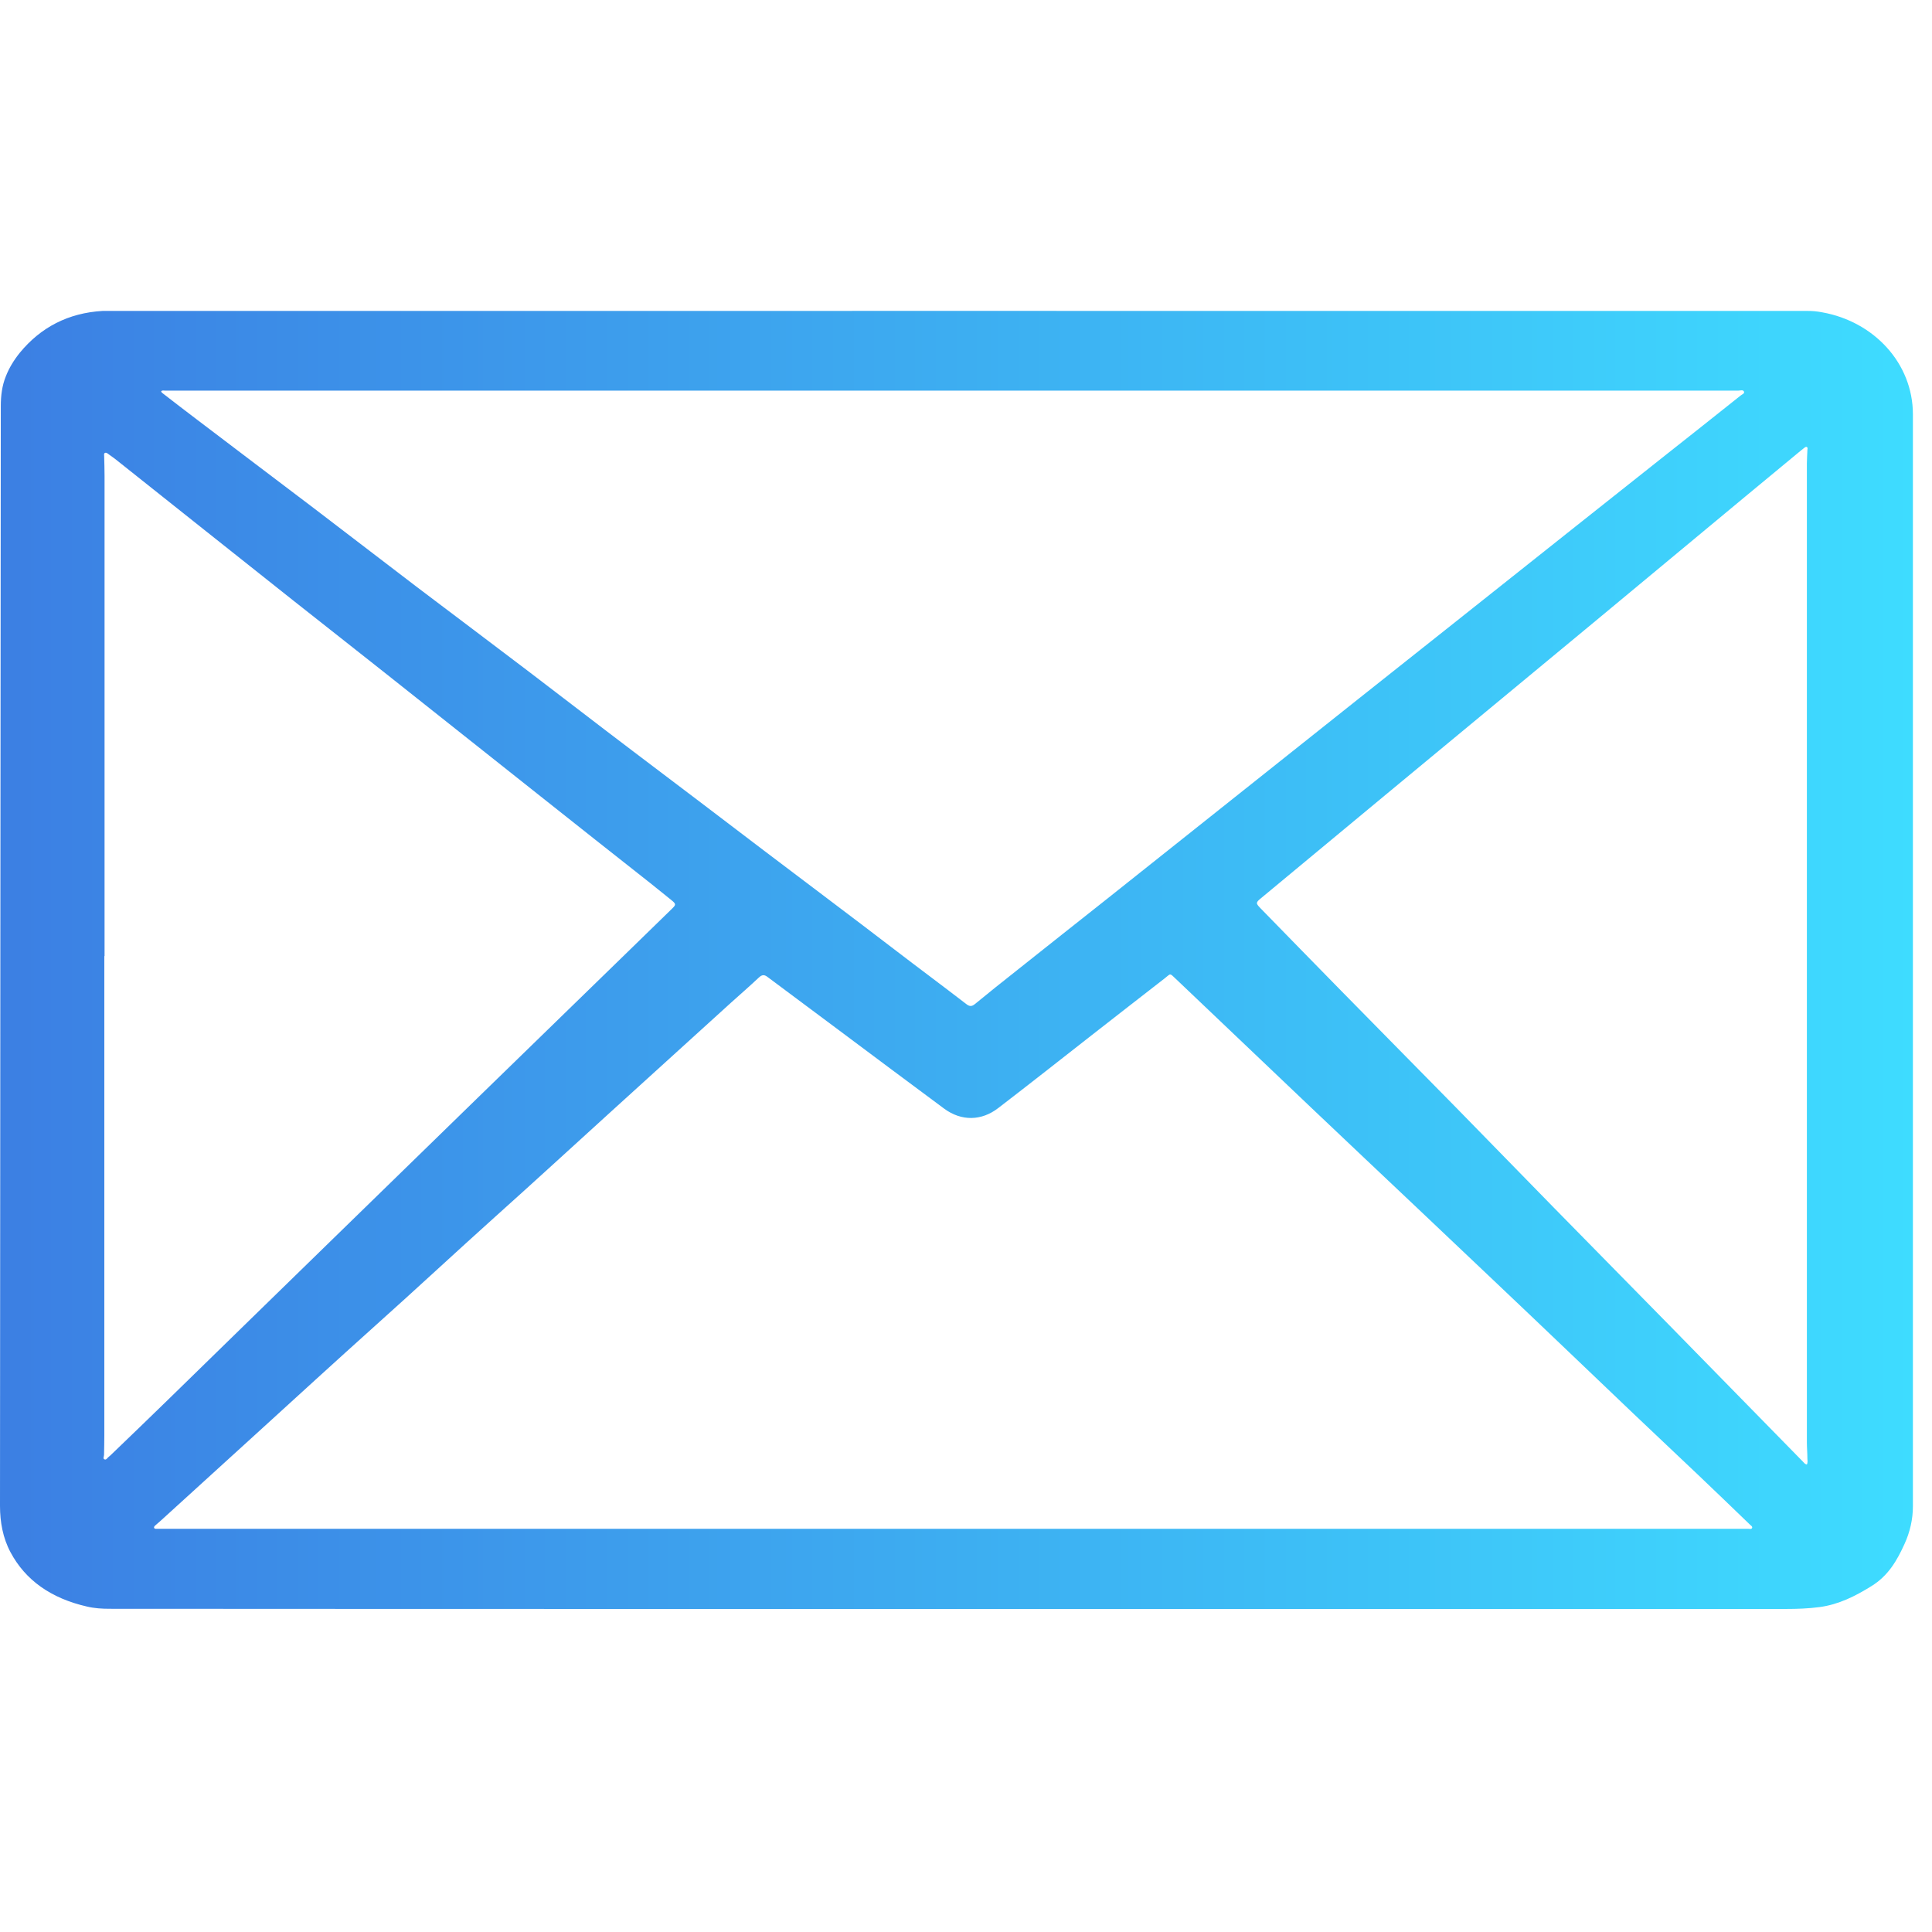 <svg width="34" height="34" viewBox="0 0 34 34" fill="none" xmlns="http://www.w3.org/2000/svg">
<g id="EmailIcon">
<g id="EmailIcon_2">
<path id="Vector" d="M31.793 5.472C31.887 5.47 31.98 5.479 32.071 5.497C32.974 5.659 33.664 6.389 33.664 7.293C33.664 13.698 33.664 20.104 33.664 26.509C33.664 26.737 33.612 26.963 33.516 27.172C33.386 27.459 33.231 27.731 32.934 27.913C32.651 28.089 32.361 28.236 32.022 28.282C31.826 28.308 31.629 28.315 31.433 28.315C25.368 28.315 19.302 28.315 13.235 28.315C9.465 28.315 5.698 28.315 1.929 28.312C1.796 28.312 1.662 28.304 1.532 28.273C0.896 28.128 0.447 27.808 0.185 27.317C0.051 27.067 0 26.784 0 26.503C0 24.101 0.012 9.134 0.014 7.148C0.014 6.968 0.035 6.789 0.103 6.622C0.161 6.473 0.246 6.335 0.351 6.205C0.718 5.76 1.2 5.508 1.803 5.472C1.843 5.47 31.746 5.472 31.791 5.472H31.793ZM16.772 26.904C21.435 26.904 26.097 26.904 30.76 26.904C30.785 26.904 30.823 26.917 30.834 26.889C30.844 26.863 30.811 26.845 30.792 26.827C30.486 26.533 30.182 26.237 29.873 25.945C29.12 25.235 28.37 24.522 27.622 23.805C26.731 22.953 25.835 22.107 24.942 21.26C24.315 20.666 23.686 20.075 23.062 19.481C22.272 18.731 21.486 17.98 20.696 17.23C20.579 17.118 20.607 17.131 20.497 17.217C20.069 17.548 19.641 17.884 19.213 18.217C18.666 18.645 18.121 19.075 17.57 19.498C17.273 19.729 16.919 19.733 16.618 19.512C15.991 19.049 15.369 18.581 14.745 18.116C14.333 17.809 13.92 17.502 13.51 17.195C13.454 17.151 13.412 17.149 13.356 17.202C13.195 17.353 13.029 17.498 12.865 17.645C12.161 18.283 11.46 18.922 10.756 19.56C10.078 20.176 9.402 20.797 8.719 21.409C8.013 22.043 7.319 22.69 6.61 23.324C5.906 23.956 5.207 24.596 4.508 25.233C3.956 25.735 3.402 26.239 2.85 26.742C2.815 26.775 2.778 26.805 2.743 26.836C2.729 26.849 2.705 26.865 2.712 26.887C2.722 26.911 2.75 26.904 2.771 26.904C2.836 26.904 2.902 26.904 2.967 26.904C7.569 26.904 12.171 26.904 16.772 26.904ZM2.834 6.881C2.839 6.909 2.864 6.922 2.885 6.938C3.079 7.089 3.274 7.238 3.47 7.387C4.15 7.905 4.835 8.421 5.516 8.938C6.126 9.403 6.734 9.871 7.344 10.336C7.997 10.831 8.652 11.321 9.302 11.816C9.914 12.281 10.522 12.753 11.137 13.218C11.911 13.802 12.68 14.387 13.45 14.973C14.212 15.552 14.979 16.125 15.739 16.708C16.16 17.031 16.585 17.346 17.004 17.669C17.06 17.713 17.1 17.717 17.158 17.669C17.394 17.474 17.635 17.283 17.876 17.092C18.418 16.66 18.963 16.23 19.508 15.798C20.266 15.195 21.026 14.591 21.783 13.988C22.496 13.422 23.207 12.854 23.92 12.288C24.465 11.854 25.012 11.421 25.557 10.989C26.279 10.415 27.002 9.84 27.727 9.265C28.251 8.848 28.777 8.432 29.303 8.015C29.747 7.664 30.191 7.313 30.633 6.96C30.657 6.94 30.703 6.927 30.692 6.894C30.678 6.854 30.629 6.874 30.596 6.874C25.894 6.874 21.189 6.874 16.487 6.874C11.96 6.874 7.431 6.874 2.904 6.874C2.881 6.874 2.855 6.865 2.834 6.887V6.881ZM1.836 16.824C1.836 19.634 1.836 22.447 1.836 25.257C1.836 25.373 1.833 25.487 1.831 25.603C1.831 25.63 1.807 25.669 1.838 25.682C1.873 25.698 1.889 25.654 1.915 25.636C1.931 25.625 1.943 25.612 1.957 25.599C2.294 25.274 2.631 24.952 2.965 24.625C3.933 23.682 4.896 22.738 5.864 21.797C6.708 20.975 7.55 20.154 8.394 19.332C9.28 18.47 10.167 17.608 11.053 16.745C11.312 16.493 11.57 16.243 11.827 15.991C11.899 15.921 11.897 15.908 11.82 15.844C11.696 15.743 11.57 15.642 11.446 15.543C10.798 15.032 10.15 14.521 9.505 14.008C8.595 13.286 7.686 12.564 6.776 11.843C6.243 11.419 5.705 11 5.172 10.577C4.122 9.743 3.072 8.91 2.025 8.076C1.985 8.046 1.943 8.015 1.901 7.986C1.887 7.975 1.868 7.962 1.85 7.969C1.824 7.98 1.833 8.004 1.833 8.024C1.836 8.142 1.84 8.261 1.84 8.379C1.84 11.196 1.84 14.01 1.84 16.827L1.836 16.824ZM31.798 25.772C31.817 25.737 31.807 25.702 31.807 25.667C31.807 25.573 31.798 25.476 31.798 25.382C31.798 19.639 31.798 13.896 31.798 8.153C31.798 8.076 31.805 7.999 31.807 7.923C31.807 7.903 31.819 7.877 31.796 7.866C31.774 7.857 31.758 7.879 31.739 7.892C31.723 7.905 31.707 7.918 31.69 7.931C31.368 8.199 31.045 8.465 30.722 8.732C29.838 9.467 28.954 10.202 28.071 10.934C26.855 11.941 25.639 12.948 24.423 13.955C23.679 14.572 22.938 15.188 22.195 15.804C22.099 15.883 22.096 15.894 22.181 15.982C22.655 16.469 23.132 16.956 23.609 17.443C24.28 18.128 24.956 18.81 25.627 19.494C26.202 20.08 26.773 20.67 27.348 21.256C28.029 21.949 28.711 22.642 29.392 23.337C30.17 24.131 30.949 24.928 31.728 25.722C31.746 25.741 31.763 25.768 31.798 25.772Z" fill="url(#paint0_linear_1373_3234)"/>
</g>
</g>
<defs>
<linearGradient id="paint0_linear_1373_3234" x1="3.08708e-07" y1="17.087" x2="33.664" y2="17.087" gradientUnits="userSpaceOnUse">
<stop stop-color="#3C7FE3"/>
<stop offset="1" stop-color="#3EDCFF"/>
</linearGradient>
</defs>
</svg>
